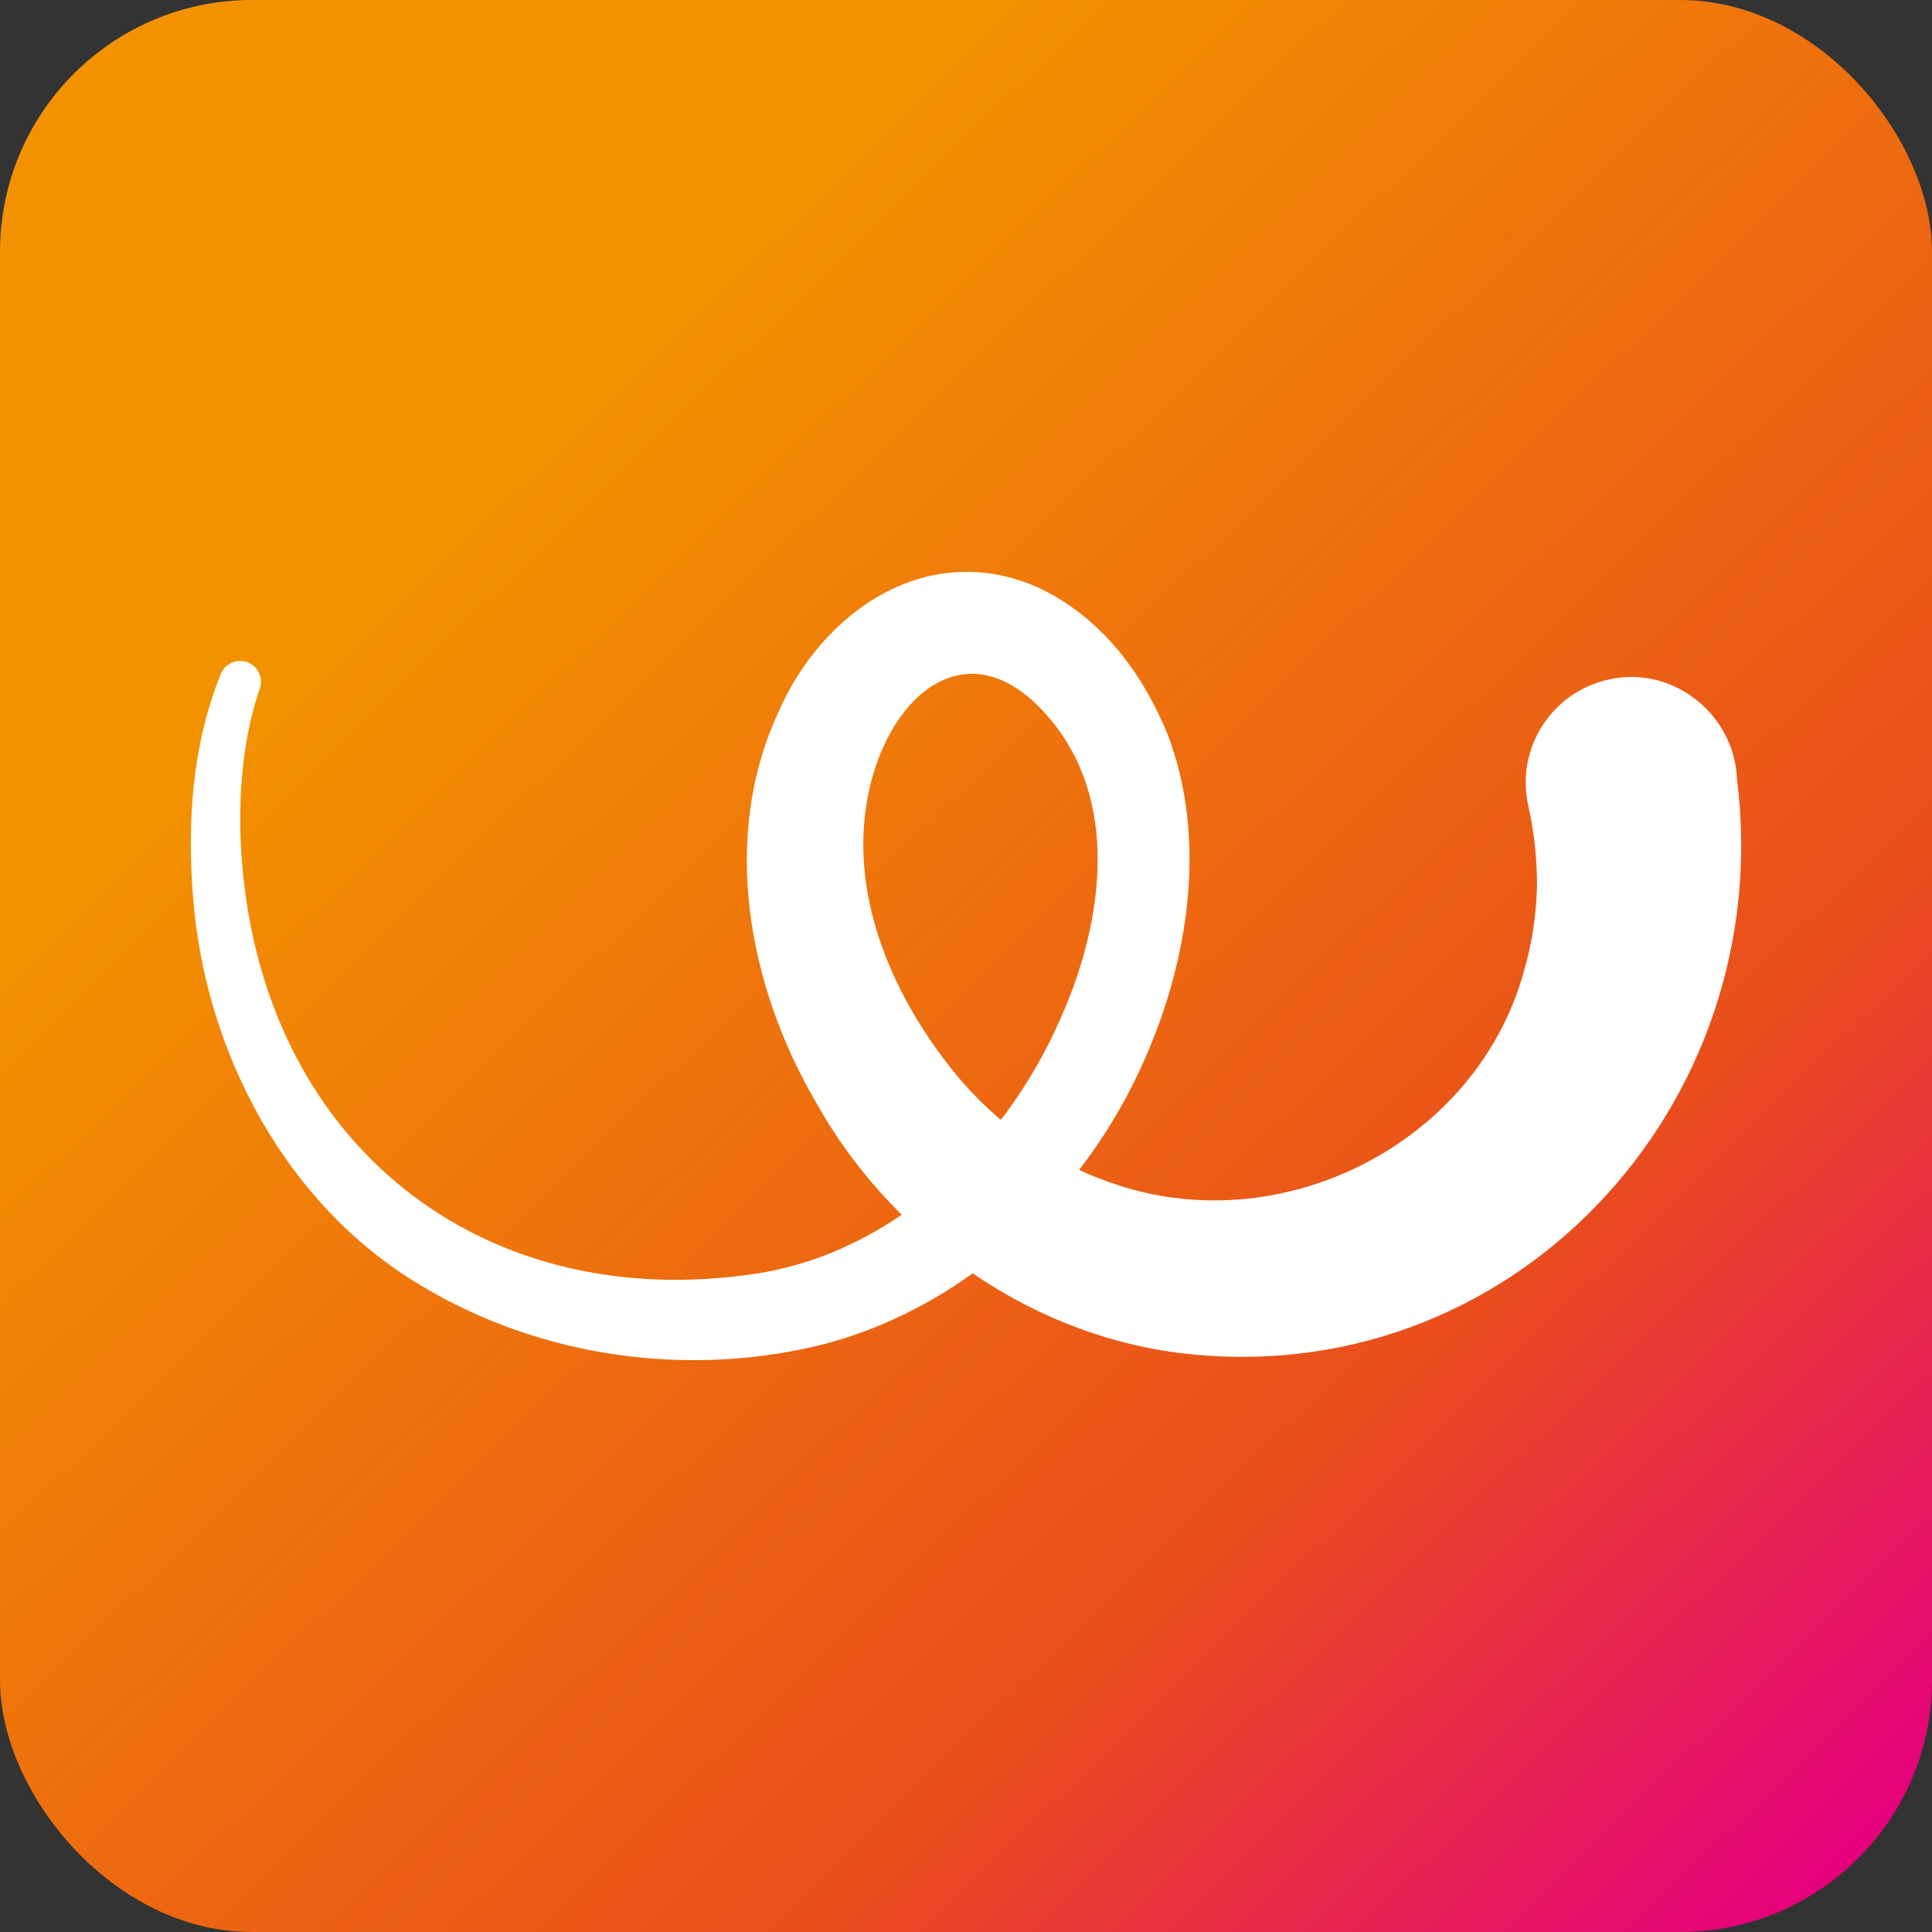 <?xml version="1.0" encoding="UTF-8"?><svg id="Livello_1" xmlns="http://www.w3.org/2000/svg" width="1024" height="1024" xmlns:xlink="http://www.w3.org/1999/xlink" viewBox="0 0 1024 1024"><rect x="0" y="0" width="1024" height="1024" fill="#333333" stroke="none"/><defs><linearGradient id="Sfumatura_senza_nome_24" x1="46.52" y1="31.89" x2="978.45" y2="993.11" gradientUnits="userSpaceOnUse"><stop offset=".23" stop-color="#f39200"/><stop offset=".73" stop-color="#e94e1b"/><stop offset="1" stop-color="#e6007e"/></linearGradient></defs><rect width="1024" height="1024" rx="133.5" ry="133.5" style="fill:url(#Sfumatura_senza_nome_24); stroke-width:0px;"/><path d="m920.62,412.77c22.01,173.86-120.45,326.81-296.77,304.16-80.98-10.54-153.25-63.46-192.04-133.88-35.2-60.66-49.98-139.08-19.41-205.2,23.44-54.3,79.96-92.81,138.64-66.06,33.09,15.79,54.7,45.31,67.87,77.54,21.1,55.4,11.1,119.35-12.04,171.71-30.93,70.96-92.23,130-167.73,150.76-72.45,19-152.41,8.12-216.62-30.8-71.77-43.01-113.98-124.09-120.23-205.89-3.13-39.67-.38-79.81,14.45-117.22,2.05-6,8.7-9.19,14.63-6.79,5.5,2.2,8.24,8.36,6.32,13.9-5.7,16.34-8.68,34.19-9.84,52.11-1.14,17.96-.43,36.13,1.88,54.09,17.82,140.48,129.5,224.5,269.4,204.1,73.67-10.69,132.82-67.42,162.3-133.97,22.05-48.53,32.67-111.96-2.24-157.01-44.53-57.16-91.13-14.97-99.96,42.09-8.27,51.64,15.2,103.56,47.3,142.91,21.31,25.78,49.37,45.97,80.65,56.96,90.82,33.32,196.31-20.14,220.91-112.89,4.08-14.12,6.07-28.72,6.55-43.23.11-14.57-1.47-29.06-4.63-43.2-6.73-30.14,12.24-60.02,42.38-66.75,33.86-7.9,66.8,18.07,68.24,52.56h0Z" style="fill:#fff; stroke-width:0px;"/></svg>